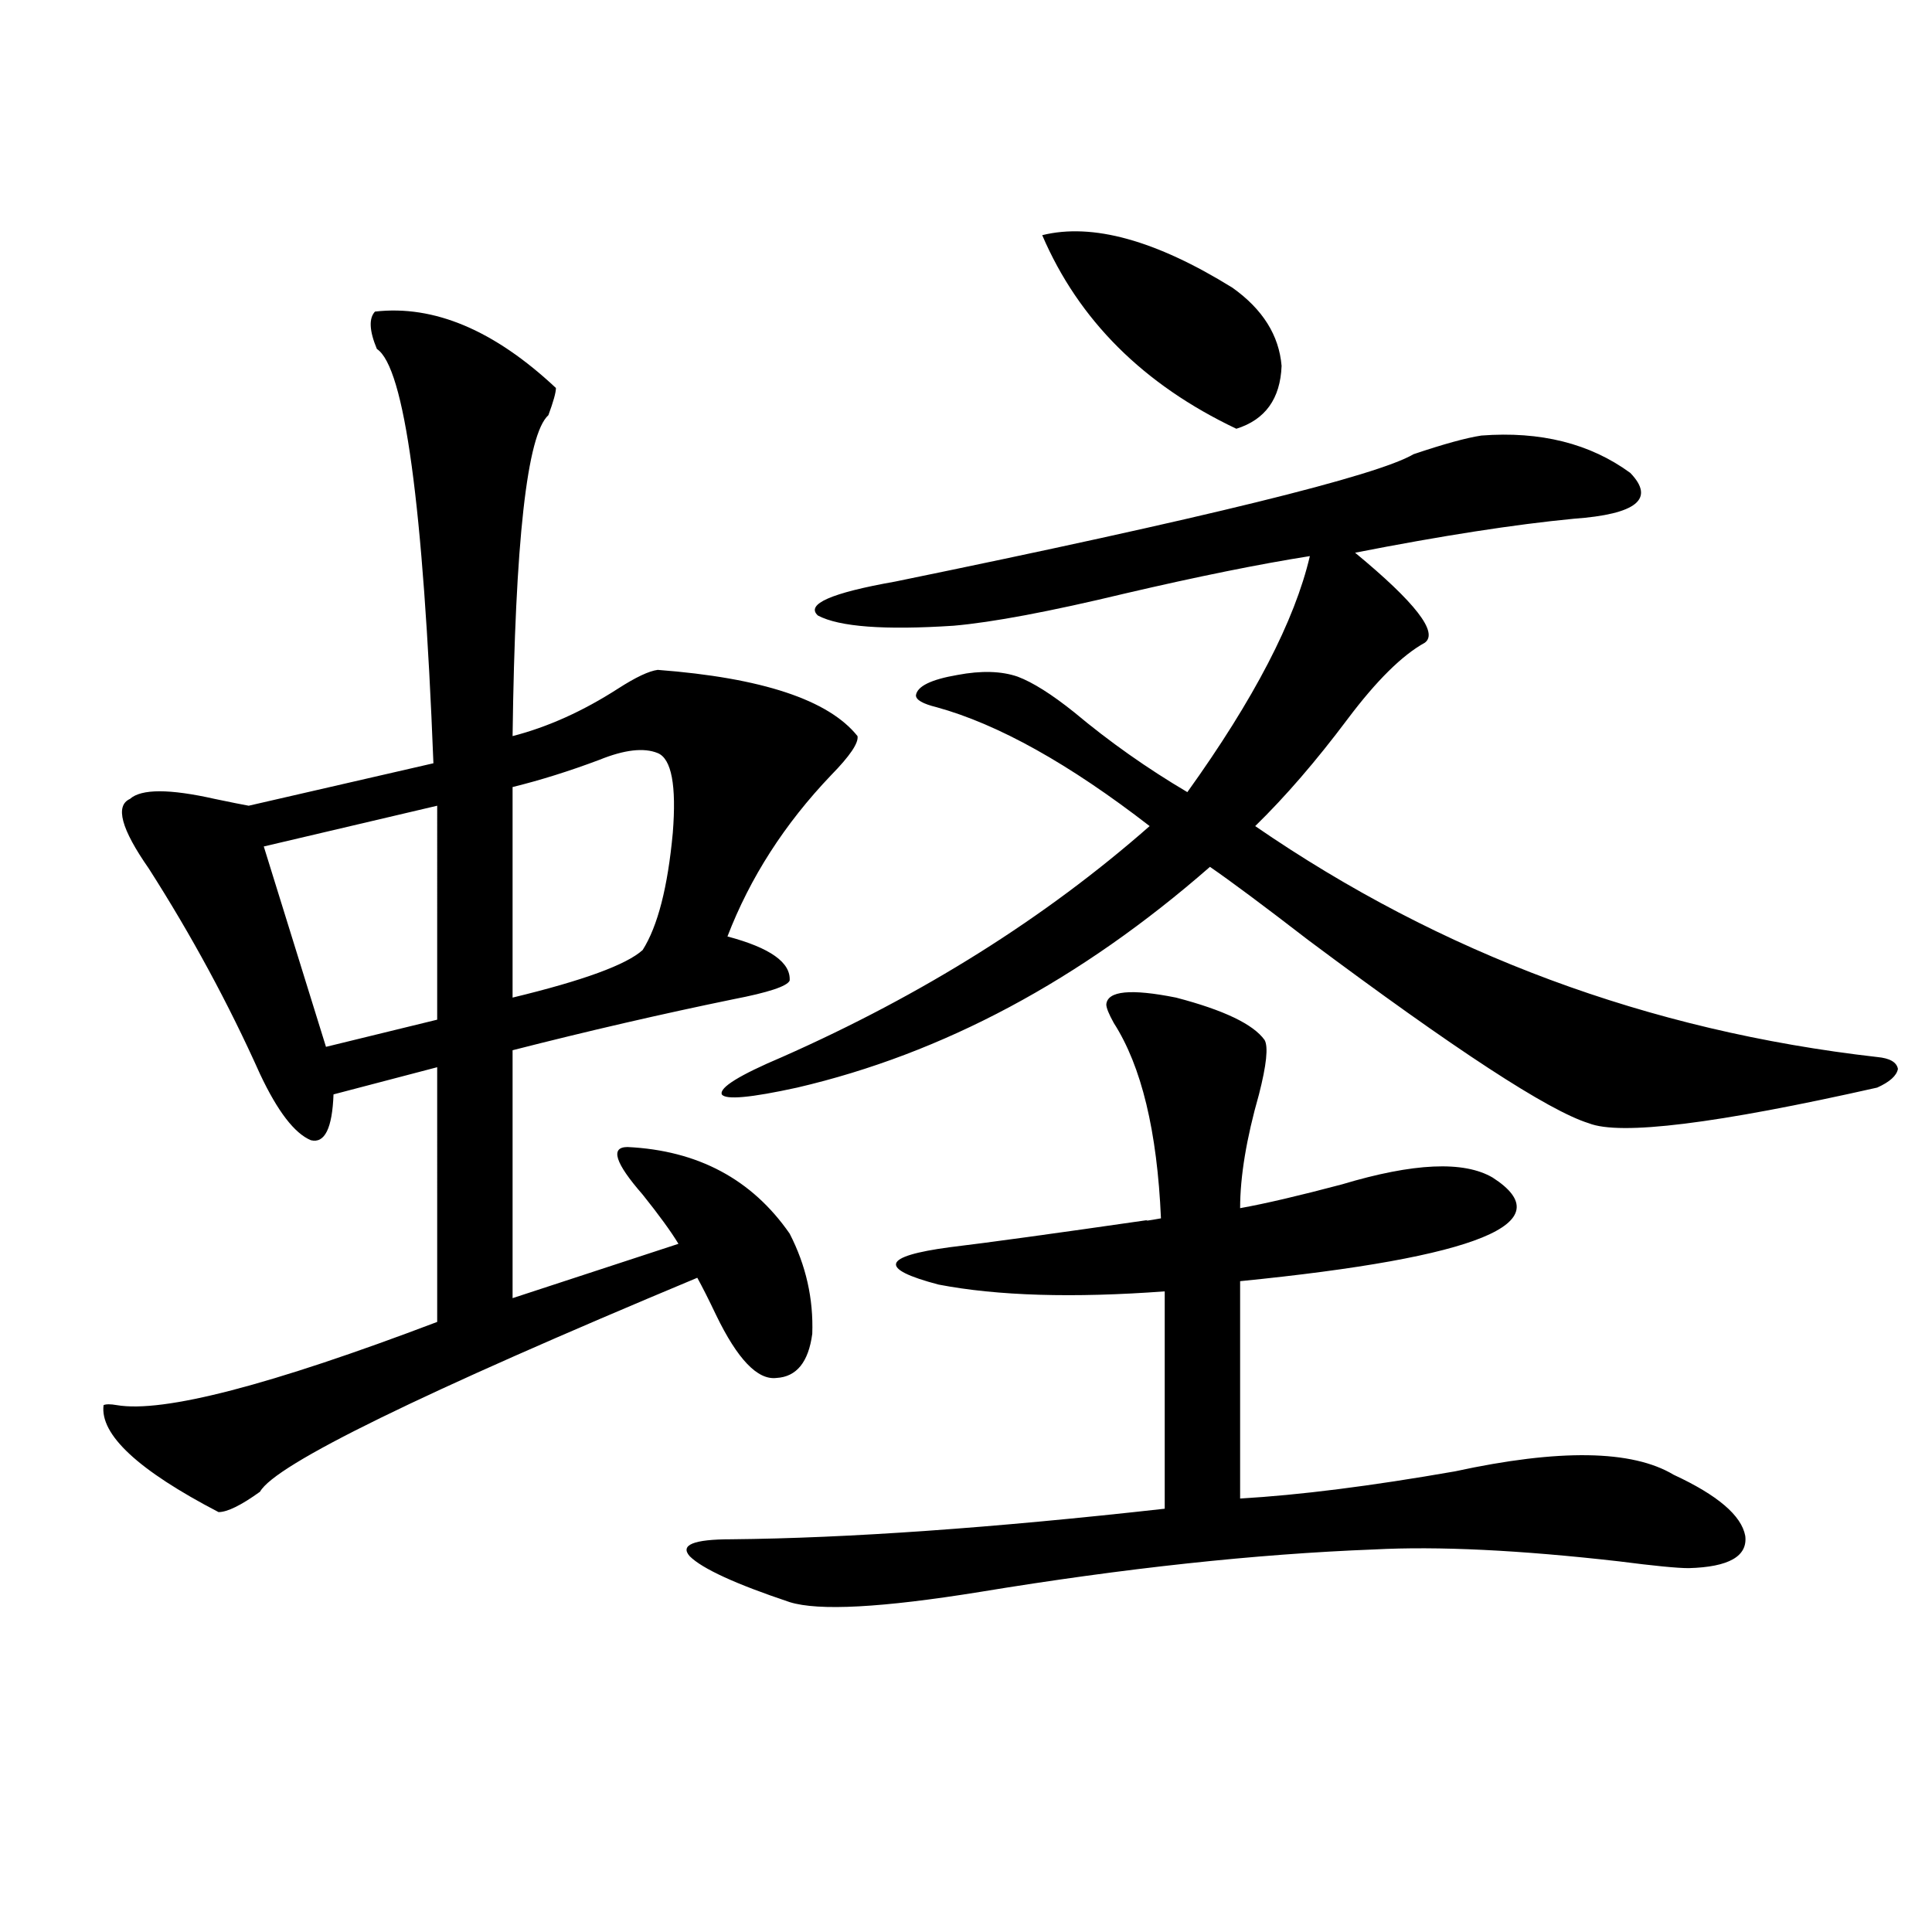 <?xml version="1.0" encoding="utf-8"?>
<!-- Generator: Adobe Illustrator 16.0.0, SVG Export Plug-In . SVG Version: 6.00 Build 0)  -->
<!DOCTYPE svg PUBLIC "-//W3C//DTD SVG 1.1//EN" "http://www.w3.org/Graphics/SVG/1.1/DTD/svg11.dtd">
<svg version="1.1" id="图层_1" xmlns="http://www.w3.org/2000/svg" xmlns:xlink="http://www.w3.org/1999/xlink" x="0px" y="0px"
	 width="1000px" height="1000px" viewBox="0 0 1000 1000" enable-background="new 0 0 1000 1000" xml:space="preserve">
<path d="M194.093,161.277c30.563-3.516,61.782,9.668,93.656,39.551c0,2.349-1.311,7.031-3.902,14.063
	c-11.066,9.971-17.24,65.342-18.536,166.113c18.201-4.683,36.417-12.881,54.633-24.609c9.101-5.85,15.93-9.077,20.487-9.668
	c53.978,4.106,88.443,15.532,103.412,34.277c0.641,3.516-3.902,10.259-13.658,20.215c-24.069,25.2-41.95,53.037-53.657,83.496
	c22.104,5.864,32.835,13.486,32.194,22.852c-1.311,2.939-11.066,6.152-29.268,9.668c-37.072,7.622-75.12,16.411-114.144,26.367
	v128.32l85.852-28.125c-3.902-6.44-10.091-14.941-18.536-25.488c-14.313-16.396-16.92-24.609-7.805-24.609
	c36.417,1.758,64.389,16.699,83.9,44.824c8.445,16.411,12.348,33.701,11.707,51.855c-1.951,14.653-8.14,22.275-18.536,22.852
	c-9.756,1.182-20.167-9.668-31.219-32.52c-3.902-8.198-7.164-14.639-9.756-19.336c-143.091,59.766-218.531,96.68-226.336,110.742
	c-9.756,7.031-16.92,10.547-21.463,10.547c-41.63-21.67-61.462-40.127-59.511-55.371c1.296-0.576,3.567-0.576,6.829,0
	c24.055,4.106,79.343-10.244,165.85-43.066V552.391l-53.657,14.063c-0.655,17.578-4.558,25.488-11.707,23.73
	c-8.46-3.516-17.24-14.941-26.341-34.277c-16.265-36.323-35.456-71.768-57.56-106.348c-14.313-20.503-17.561-32.52-9.756-36.035
	c5.854-5.273,20.487-5.273,43.901,0c8.445,1.758,14.299,2.939,17.561,3.516l95.607-21.973
	c-5.213-133.594-14.969-205.073-29.268-214.453C191.166,171.248,190.831,164.793,194.093,161.277z M226.287,417.039l-89.754,21.094
	l32.194,103.711l57.56-14.063V417.039z M340.431,389.793c-7.164-2.925-17.24-1.758-30.243,3.516
	c-15.609,5.864-30.578,10.547-44.877,14.063v108.984c36.417-8.789,58.855-16.987,67.315-24.609
	c7.805-12.305,13.003-32.52,15.609-60.645C350.187,406.492,347.58,392.732,340.431,389.793z M654.569,538.328
	c1.951,3.516,0.976,12.896-2.927,28.125c-6.509,22.852-9.756,42.49-9.756,58.887c13.003-2.334,30.563-6.44,52.682-12.305
	c37.072-11.123,63.078-12.305,78.047-3.516c36.417,23.442-7.164,41.309-130.729,53.613v112.5
	c30.563-1.758,67.636-6.44,111.217-14.063c53.978-11.714,91.705-11.123,113.168,1.758c22.759,10.547,35.121,21.094,37.072,31.641
	c1.296,10.547-8.46,16.123-29.268,16.699c-5.854,0-17.896-1.167-36.097-3.516c-51.386-5.85-93.656-7.91-126.826-6.152
	c-61.142,2.349-129.112,9.668-203.897,21.973c-50.73,8.199-83.58,9.957-98.534,5.273c-27.972-9.365-45.212-17.275-51.706-23.73
	c-5.213-5.85,1.951-8.789,21.463-8.789c60.486-0.576,135.271-5.85,224.385-15.82v-112.5c-47.483,3.516-86.507,2.349-117.07-3.516
	c-31.219-8.198-29.268-14.639,5.854-19.336c19.512-2.334,53.657-7.031,102.437-14.063c-1.951,0.591,0.32,0.303,6.829-0.879
	c-1.951-45.112-10.091-78.799-24.39-101.074c-2.606-4.683-3.902-7.91-3.902-9.668c0.641-7.031,12.683-8.198,36.097-3.516
	C633.427,522.811,648.716,530.13,654.569,538.328z M766.762,225.438c30.563-2.334,56.249,4.106,77.071,19.336
	c13.003,13.486,3.247,21.396-29.268,23.73c-30.578,2.939-68.291,8.789-113.168,17.578c31.219,25.791,43.246,41.309,36.097,46.582
	c-11.707,6.455-25.045,19.639-39.999,39.551c-16.265,21.685-32.194,40.142-47.804,55.371
	c96.248,66.221,203.563,106.06,321.943,119.531c6.494,0.591,10.076,2.637,10.731,6.152c-0.655,3.516-4.237,6.743-10.731,9.668
	c-83.26,18.76-133.015,24.912-149.265,18.457c-20.822-6.44-69.267-38.081-145.362-94.922c-22.773-17.578-39.679-30.171-50.73-37.793
	c-66.995,58.599-138.213,96.68-213.653,114.258c-24.069,5.273-37.072,6.455-39.023,3.516c-1.311-3.516,9.101-9.956,31.219-19.336
	c72.834-32.217,136.247-72.07,190.239-119.531c-41.63-32.217-78.382-52.734-110.241-61.523c-7.164-1.758-10.731-3.804-10.731-6.152
	c0.641-4.683,7.805-8.198,21.463-10.547c12.348-2.334,22.759-2.046,31.219,0.879c7.805,2.939,17.561,9.092,29.268,18.457
	c18.201,15.244,37.713,29.004,58.535,41.309c34.466-48.037,55.608-88.77,63.413-122.168c-26.021,4.106-57.895,10.547-95.607,19.336
	c-39.023,9.38-68.626,14.941-88.778,16.699c-35.776,2.349-59.19,0.591-70.242-5.273c-6.509-5.85,6.829-11.714,39.999-17.578
	c159.996-32.808,249.415-54.78,268.286-65.918C747.25,229.832,758.957,226.619,766.762,225.438z M539.45,121.727
	c26.006-6.44,58.855,2.637,98.534,27.246c15.609,11.138,24.055,24.609,25.365,40.43c-0.655,17.002-8.46,27.837-23.414,32.52
	C591.797,199.07,558.307,165.672,539.45,121.727z"/>
</svg>
